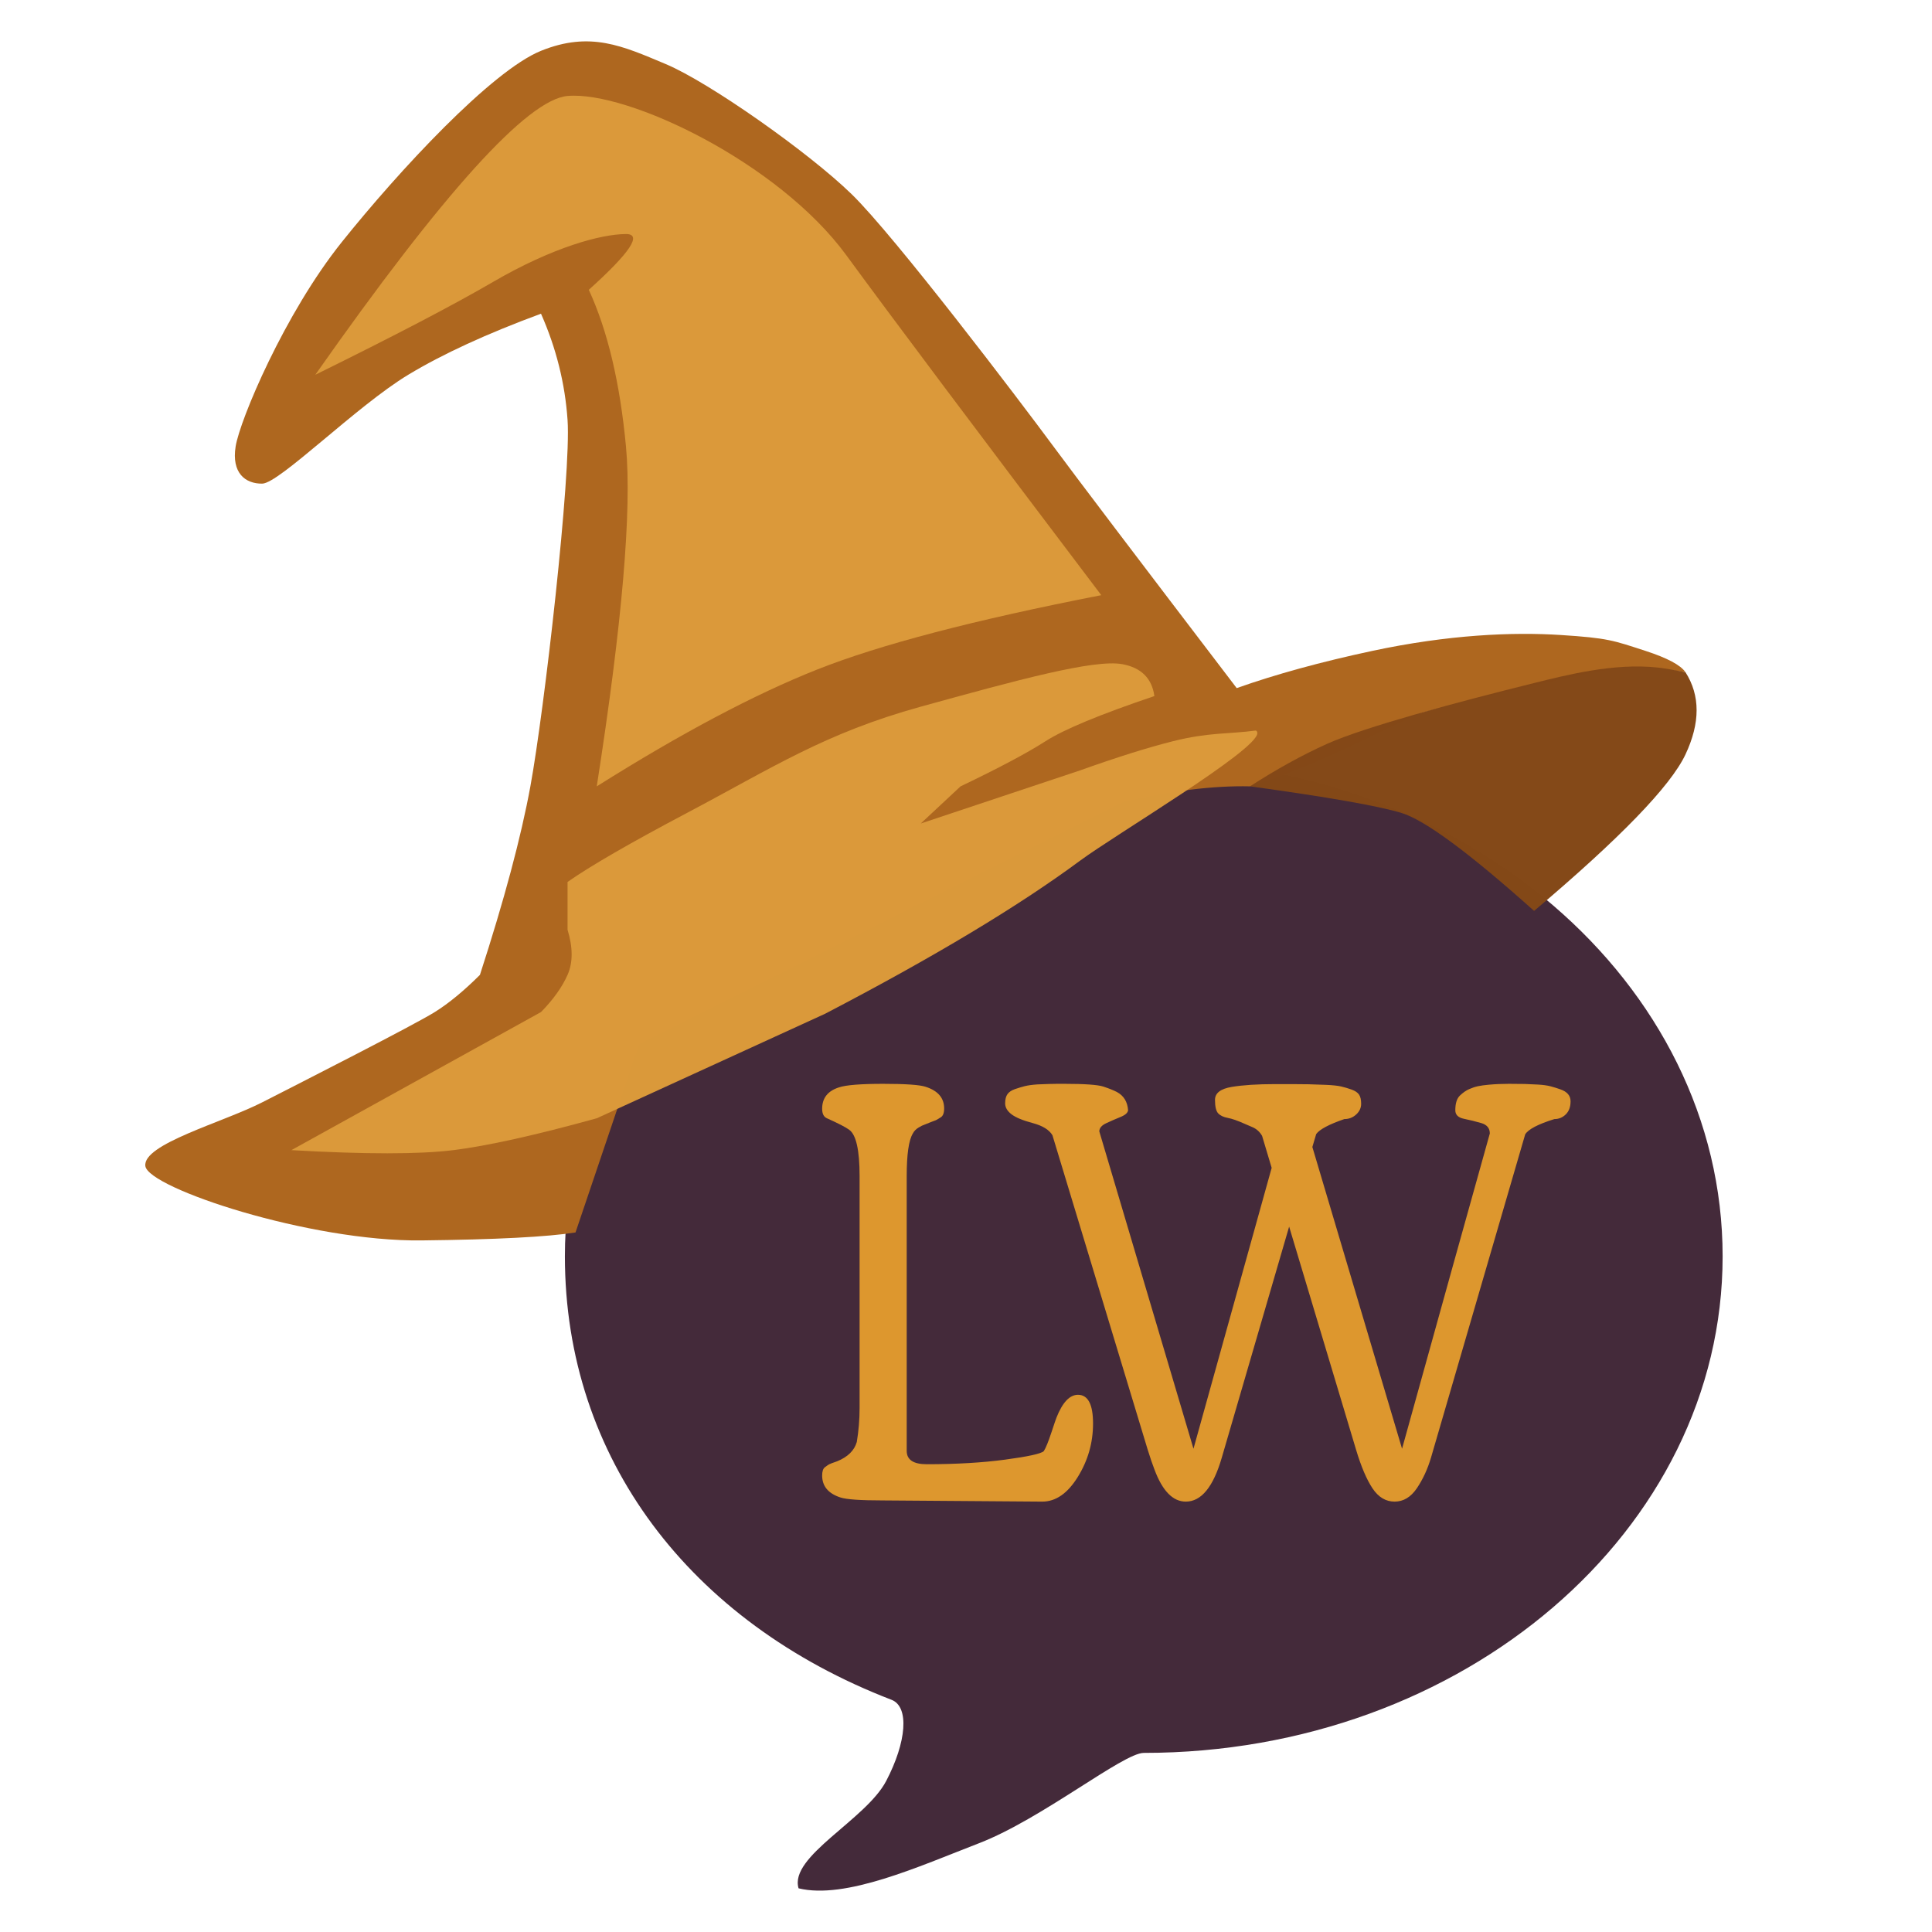 <?xml version="1.0" encoding="UTF-8" standalone="no"?><!-- Generator: Gravit.io --><svg xmlns="http://www.w3.org/2000/svg" xmlns:xlink="http://www.w3.org/1999/xlink" style="isolation:isolate" viewBox="0 0 1024 1024" width="1024pt" height="1024pt"><defs><clipPath id="_clipPath_SfMWoCdoAcCCAxBHYSPRZwcf5zoxpxv8"><rect width="1024" height="1024"/></clipPath></defs><g clip-path="url(#_clipPath_SfMWoCdoAcCCAxBHYSPRZwcf5zoxpxv8)"><clipPath id="_clipPath_FwdUE52QpgPCJfCAQv7tnv9yLi0PKP7W"><rect x="0" y="0" width="1024" height="1024" transform="matrix(1,0,0,1,0,0)" fill="rgb(255,255,255)"/></clipPath><g clip-path="url(#_clipPath_FwdUE52QpgPCJfCAQv7tnv9yLi0PKP7W)"><g><path d=" M 518.96 976.923 C 486.924 989.309 448.162 1006.88 423.258 1000.848 C 418.137 983.893 458.927 964.542 469.701 943.951 C 480.476 923.36 482.091 904.612 472.516 900.924 C 365.64 859.759 299.407 772.824 299.407 665.89 C 299.407 520.636 436.885 402.709 606.218 402.709 C 775.551 402.709 913.028 520.636 913.028 665.89 C 913.028 811.144 775.551 929.072 606.218 929.072 C 595.306 929.072 552.252 964.051 518.96 976.923 Z " fill="rgb(68,42,58)" fill-opacity="0.996"/><path d=" M 338.814 553.299 L 305.037 653.224 Q 282.75 656.772 223.408 657.446 C 164.067 658.119 78.568 629.687 77.04 618.039 C 75.512 606.391 117.975 594.971 138.965 584.262 C 159.955 573.552 219.307 543.367 230.445 536.41 Q 241.584 529.454 254.371 516.707 Q 273.726 457.047 281.111 416.782 C 288.497 376.518 302.812 251.569 300.815 222.563 Q 298.818 193.557 286.741 166.267 Q 243.702 182.137 216.372 198.637 C 189.041 215.137 147.999 256.26 138.965 256.34 C 129.931 256.421 122.666 250.63 124.891 236.637 C 127.116 222.643 150.814 166.187 181.187 128.268 C 211.56 90.349 260.59 37.512 286.741 26.936 C 312.892 16.36 330.021 24.376 352.888 33.973 C 375.755 43.57 428.539 80.671 451.405 102.935 C 474.272 125.198 540.191 212.028 558.367 236.637 Q 576.542 261.246 655.477 364.709 Q 686.56 353.705 727.253 345.006 C 767.947 336.307 801.965 334.939 827.178 336.561 C 852.39 338.183 854.991 339.403 872.214 345.006 Q 889.438 350.608 893.325 356.265 Q 865.78 352.069 845.474 356.265 C 825.167 360.46 781.806 370.365 755.401 377.376 C 744.016 380.398 703.91 404.327 662.513 416.782 Q 632.968 416.129 594.959 425.227 L 338.814 553.299 Z " fill="rgb(174,103,31)"/><path d=" M 167.113 198.637 Q 268.968 53.636 300.815 50.862 C 332.662 48.087 412.521 86.006 448.591 135.305 Q 484.66 184.604 583.7 315.451 Q 482.891 335.114 433.109 354.857 Q 383.328 374.601 316.296 416.782 Q 336.522 287.263 331.777 236.637 Q 327.032 186.011 312.074 153.601 Q 344.967 124.006 331.777 124.046 C 318.588 124.086 292.893 131.042 261.408 149.379 Q 229.923 167.715 167.113 198.637 Z " fill="rgb(219,154,59)" fill-opacity="0.996"/><path d=" M 300.815 492.781 L 300.815 467.448 Q 318.95 454.742 364.147 430.856 C 409.345 406.971 437.171 388.594 487.997 374.561 C 538.824 360.527 580.027 349.228 594.959 352.043 Q 609.891 354.857 611.848 368.931 Q 568.768 383.474 554.145 392.857 Q 539.521 402.239 509.108 416.782 L 487.997 436.486 L 572.441 408.338 Q 601.76 397.871 621.699 392.857 C 640.749 388.067 651.305 389.122 665.328 387.227 C 666.107 387.122 666.414 387.957 666.414 388.578 C 666.414 397.702 591.307 442.233 572.441 456.189 Q 523.411 492.459 437.331 537.306 L 316.296 592.706 Q 267.399 606.23 240.297 609.595 Q 213.195 612.959 154.446 609.595 L 286.741 536.41 Q 296.485 526.478 300.815 516.707 Q 305.144 506.936 300.815 492.781 Z " fill="rgb(219,154,59)" fill-opacity="0.996"/><path d=" M 813.104 482.802 Q 881.503 425.006 893.325 399.894 Q 905.147 374.782 893.325 356.265 Q 883.904 354.418 878.739 353.834 C 855.429 351.196 829.35 358 813.104 362.022 C 772.315 372.12 723.006 385.398 703.328 394.264 Q 683.649 403.131 662.513 416.782 Q 724.248 425.259 742.735 430.856 Q 761.402 436.508 813.104 482.802 Z " fill="rgb(132,73,24)" fill-opacity="0.996"/><g clip-path="url(#_clipPath_EPPqtvZhext90xkCK7rZ5vuP8t1Ca8zE)"/><defs><clipPath id="_clipPath_EPPqtvZhext90xkCK7rZ5vuP8t1Ca8zE"><rect x="0" y="0" width="8" height="27.236" transform="matrix(1,0,0,1,452.514,487.418)"/></clipPath></defs></g></g><path d=" M 571.352 739.27 L 571.352 739.27 L 571.352 739.27 Q 579.335 739.27 579.335 754.525 L 579.335 754.525 L 579.335 754.525 Q 579.335 769.781 571.238 782.834 L 571.238 782.834 L 571.238 782.834 Q 563.141 795.887 552.422 795.887 L 552.422 795.887 L 467.917 795.258 L 467.917 795.258 Q 450.127 795.258 445.451 793.686 L 445.451 793.686 L 445.451 793.686 Q 435.758 790.54 435.758 782.048 L 435.758 782.048 L 435.758 782.048 Q 435.758 778.745 437.24 777.644 L 437.24 777.644 L 437.24 777.644 Q 438.723 776.543 439.407 776.15 L 439.407 776.15 L 439.407 776.15 Q 440.091 775.757 443.74 774.499 L 443.74 774.499 L 443.74 774.499 Q 452.179 771.039 454.118 764.276 L 454.118 764.276 L 454.118 764.276 Q 455.601 755.469 455.601 746.19 L 455.601 746.19 L 455.601 623.362 L 455.601 623.362 Q 455.601 602.759 450.127 598.828 L 450.127 598.828 L 450.127 598.828 Q 447.39 596.783 438.266 592.694 L 438.266 592.694 L 438.266 592.694 Q 435.758 591.593 435.758 587.662 L 435.758 587.662 L 435.758 587.662 Q 435.758 579.169 444.653 576.338 L 444.653 576.338 L 444.653 576.338 Q 450.241 574.451 468.088 574.451 L 468.088 574.451 L 468.088 574.451 Q 485.936 574.451 490.611 576.024 L 490.611 576.024 L 490.611 576.024 Q 500.419 579.169 500.419 587.504 L 500.419 587.504 L 500.419 587.504 Q 500.419 591.121 498.594 592.222 L 498.594 592.222 L 498.594 592.222 Q 496.77 593.323 496.37 593.559 L 496.37 593.559 L 496.37 593.559 Q 495.971 593.795 494.603 594.267 L 494.603 594.267 L 494.603 594.267 Q 493.234 594.739 492.778 594.975 L 492.778 594.975 L 492.778 594.975 Q 492.322 595.21 490.839 595.761 L 490.839 595.761 L 490.839 595.761 Q 489.357 596.311 488.673 596.626 L 488.673 596.626 L 488.673 596.626 Q 487.988 596.94 486.962 597.57 L 486.962 597.57 L 486.962 597.57 Q 484.795 598.828 483.769 600.872 L 483.769 600.872 L 483.769 600.872 Q 480.576 606.219 480.576 623.362 L 480.576 623.362 L 480.576 768.994 L 480.576 768.994 Q 480.576 776.071 491.182 776.071 L 491.182 776.071 L 491.182 776.071 Q 514.56 776.071 532.749 773.634 L 532.749 773.634 L 532.749 773.634 Q 550.939 771.196 553.22 769.151 L 553.22 769.151 L 553.22 769.151 Q 554.816 766.635 557.211 759.401 L 557.211 759.401 L 557.211 759.401 Q 559.606 752.166 559.948 751.38 L 559.948 751.38 L 559.948 751.38 Q 564.738 739.27 571.352 739.27 Z " fill="rgb(221,151,46)"/><path d=" M 716.355 577.487 L 716.355 577.487 L 716.355 577.487 Q 719.177 578.5 720.307 580.135 L 720.307 580.135 L 720.307 580.135 Q 721.436 581.77 721.436 585.04 L 721.436 585.04 L 721.436 585.04 Q 721.436 588.31 718.782 590.724 L 718.782 590.724 L 718.782 590.724 Q 716.129 593.137 712.515 593.137 L 712.515 593.137 L 712.515 593.137 Q 700.32 597.342 697.61 601.079 L 697.61 601.079 L 695.578 607.931 L 743.116 767.857 L 743.116 767.857 Q 774.056 656.361 789.638 600.768 L 789.638 600.768 L 789.638 600.768 Q 789.638 596.563 785.065 595.24 L 785.065 595.24 L 785.065 595.24 Q 780.492 593.916 775.919 592.982 L 775.919 592.982 L 775.919 592.982 Q 771.346 592.047 771.346 588.466 L 771.346 588.466 L 771.346 588.466 Q 771.346 583.016 773.773 580.68 L 773.773 580.68 L 773.773 580.68 Q 776.201 578.344 778.685 577.254 L 778.685 577.254 L 778.685 577.254 Q 781.17 576.164 783.428 575.697 L 783.428 575.697 L 783.428 575.697 Q 785.686 575.229 789.074 574.918 L 789.074 574.918 L 789.074 574.918 Q 794.155 574.451 799.745 574.451 L 799.745 574.451 L 799.745 574.451 Q 805.334 574.451 808.157 574.529 L 808.157 574.529 L 808.157 574.529 Q 810.98 574.607 815.102 574.84 L 815.102 574.84 L 815.102 574.84 Q 819.223 575.074 821.877 575.774 L 821.877 575.774 L 821.877 575.774 Q 824.53 576.475 827.127 577.41 L 827.127 577.41 L 827.127 577.41 Q 832.434 579.278 832.434 583.716 L 832.434 583.716 L 832.434 583.716 Q 832.434 588.154 829.894 590.646 L 829.894 590.646 L 829.894 590.646 Q 827.353 593.137 823.853 593.137 L 823.853 593.137 L 823.853 593.137 Q 810.867 597.186 808.383 601.235 L 808.383 601.235 L 758.473 772.529 L 758.473 772.529 Q 755.763 781.717 750.964 788.802 L 750.964 788.802 L 750.964 788.802 Q 746.165 795.887 739.164 795.887 L 739.164 795.887 L 739.164 795.887 Q 732.163 795.887 727.477 788.88 L 727.477 788.88 L 727.477 788.88 Q 722.791 781.872 718.726 768.325 L 718.726 768.325 L 683.269 650.132 L 647.587 772.529 L 647.587 772.529 Q 640.812 795.887 628.504 795.887 L 628.504 795.887 L 628.504 795.887 Q 618.229 795.887 611.905 778.914 L 611.905 778.914 L 611.905 778.914 Q 610.324 774.865 608.292 768.325 L 608.292 768.325 L 557.817 601.702 L 557.817 601.702 Q 555.22 597.342 547.316 595.24 L 547.316 595.24 L 547.316 595.24 Q 539.412 593.137 536.081 590.568 L 536.081 590.568 L 536.081 590.568 Q 532.749 587.999 532.749 584.806 L 532.749 584.806 L 532.749 584.806 Q 532.749 581.614 533.992 579.901 L 533.992 579.901 L 533.992 579.901 Q 535.234 578.188 537.944 577.254 L 537.944 577.254 L 537.944 577.254 Q 540.654 576.319 543.081 575.697 L 543.081 575.697 L 543.081 575.697 Q 545.509 575.074 549.8 574.762 L 549.8 574.762 L 549.8 574.762 Q 556.801 574.451 560.302 574.451 L 560.302 574.451 L 564.254 574.451 L 564.254 574.451 Q 580.401 574.451 584.861 575.93 L 584.861 575.93 L 584.861 575.93 Q 589.321 577.41 592.032 578.811 L 592.032 578.811 L 592.032 578.811 Q 597.452 581.77 597.903 588.466 L 597.903 588.466 L 597.903 588.466 Q 597.677 590.49 593.838 592.047 L 593.838 592.047 L 593.838 592.047 Q 589.999 593.605 586.329 595.318 L 586.329 595.318 L 586.329 595.318 Q 582.659 597.03 582.659 599.678 L 582.659 599.678 L 632.569 767.857 L 674.01 618.987 L 668.929 602.014 L 668.929 602.014 Q 667.122 598.899 664.017 597.498 L 664.017 597.498 L 664.017 597.498 Q 660.912 596.096 659.67 595.629 L 659.67 595.629 L 659.67 595.629 Q 654.137 593.137 650.749 592.515 L 650.749 592.515 L 650.749 592.515 Q 647.361 591.892 645.668 590.101 L 645.668 590.101 L 645.668 590.101 Q 643.974 588.31 643.974 582.938 L 643.974 582.938 L 643.974 582.938 Q 643.974 577.565 652.838 576.086 L 652.838 576.086 L 652.838 576.086 Q 661.702 574.607 675.704 574.607 L 675.704 574.607 L 675.704 574.607 Q 689.706 574.607 693.601 574.684 L 693.601 574.684 L 693.601 574.684 Q 697.497 574.762 702.804 574.996 L 702.804 574.996 L 702.804 574.996 Q 708.111 575.229 710.822 575.852 L 710.822 575.852 L 710.822 575.852 Q 713.532 576.475 716.355 577.487 Z " fill="rgb(221,151,46)"/></g></svg>